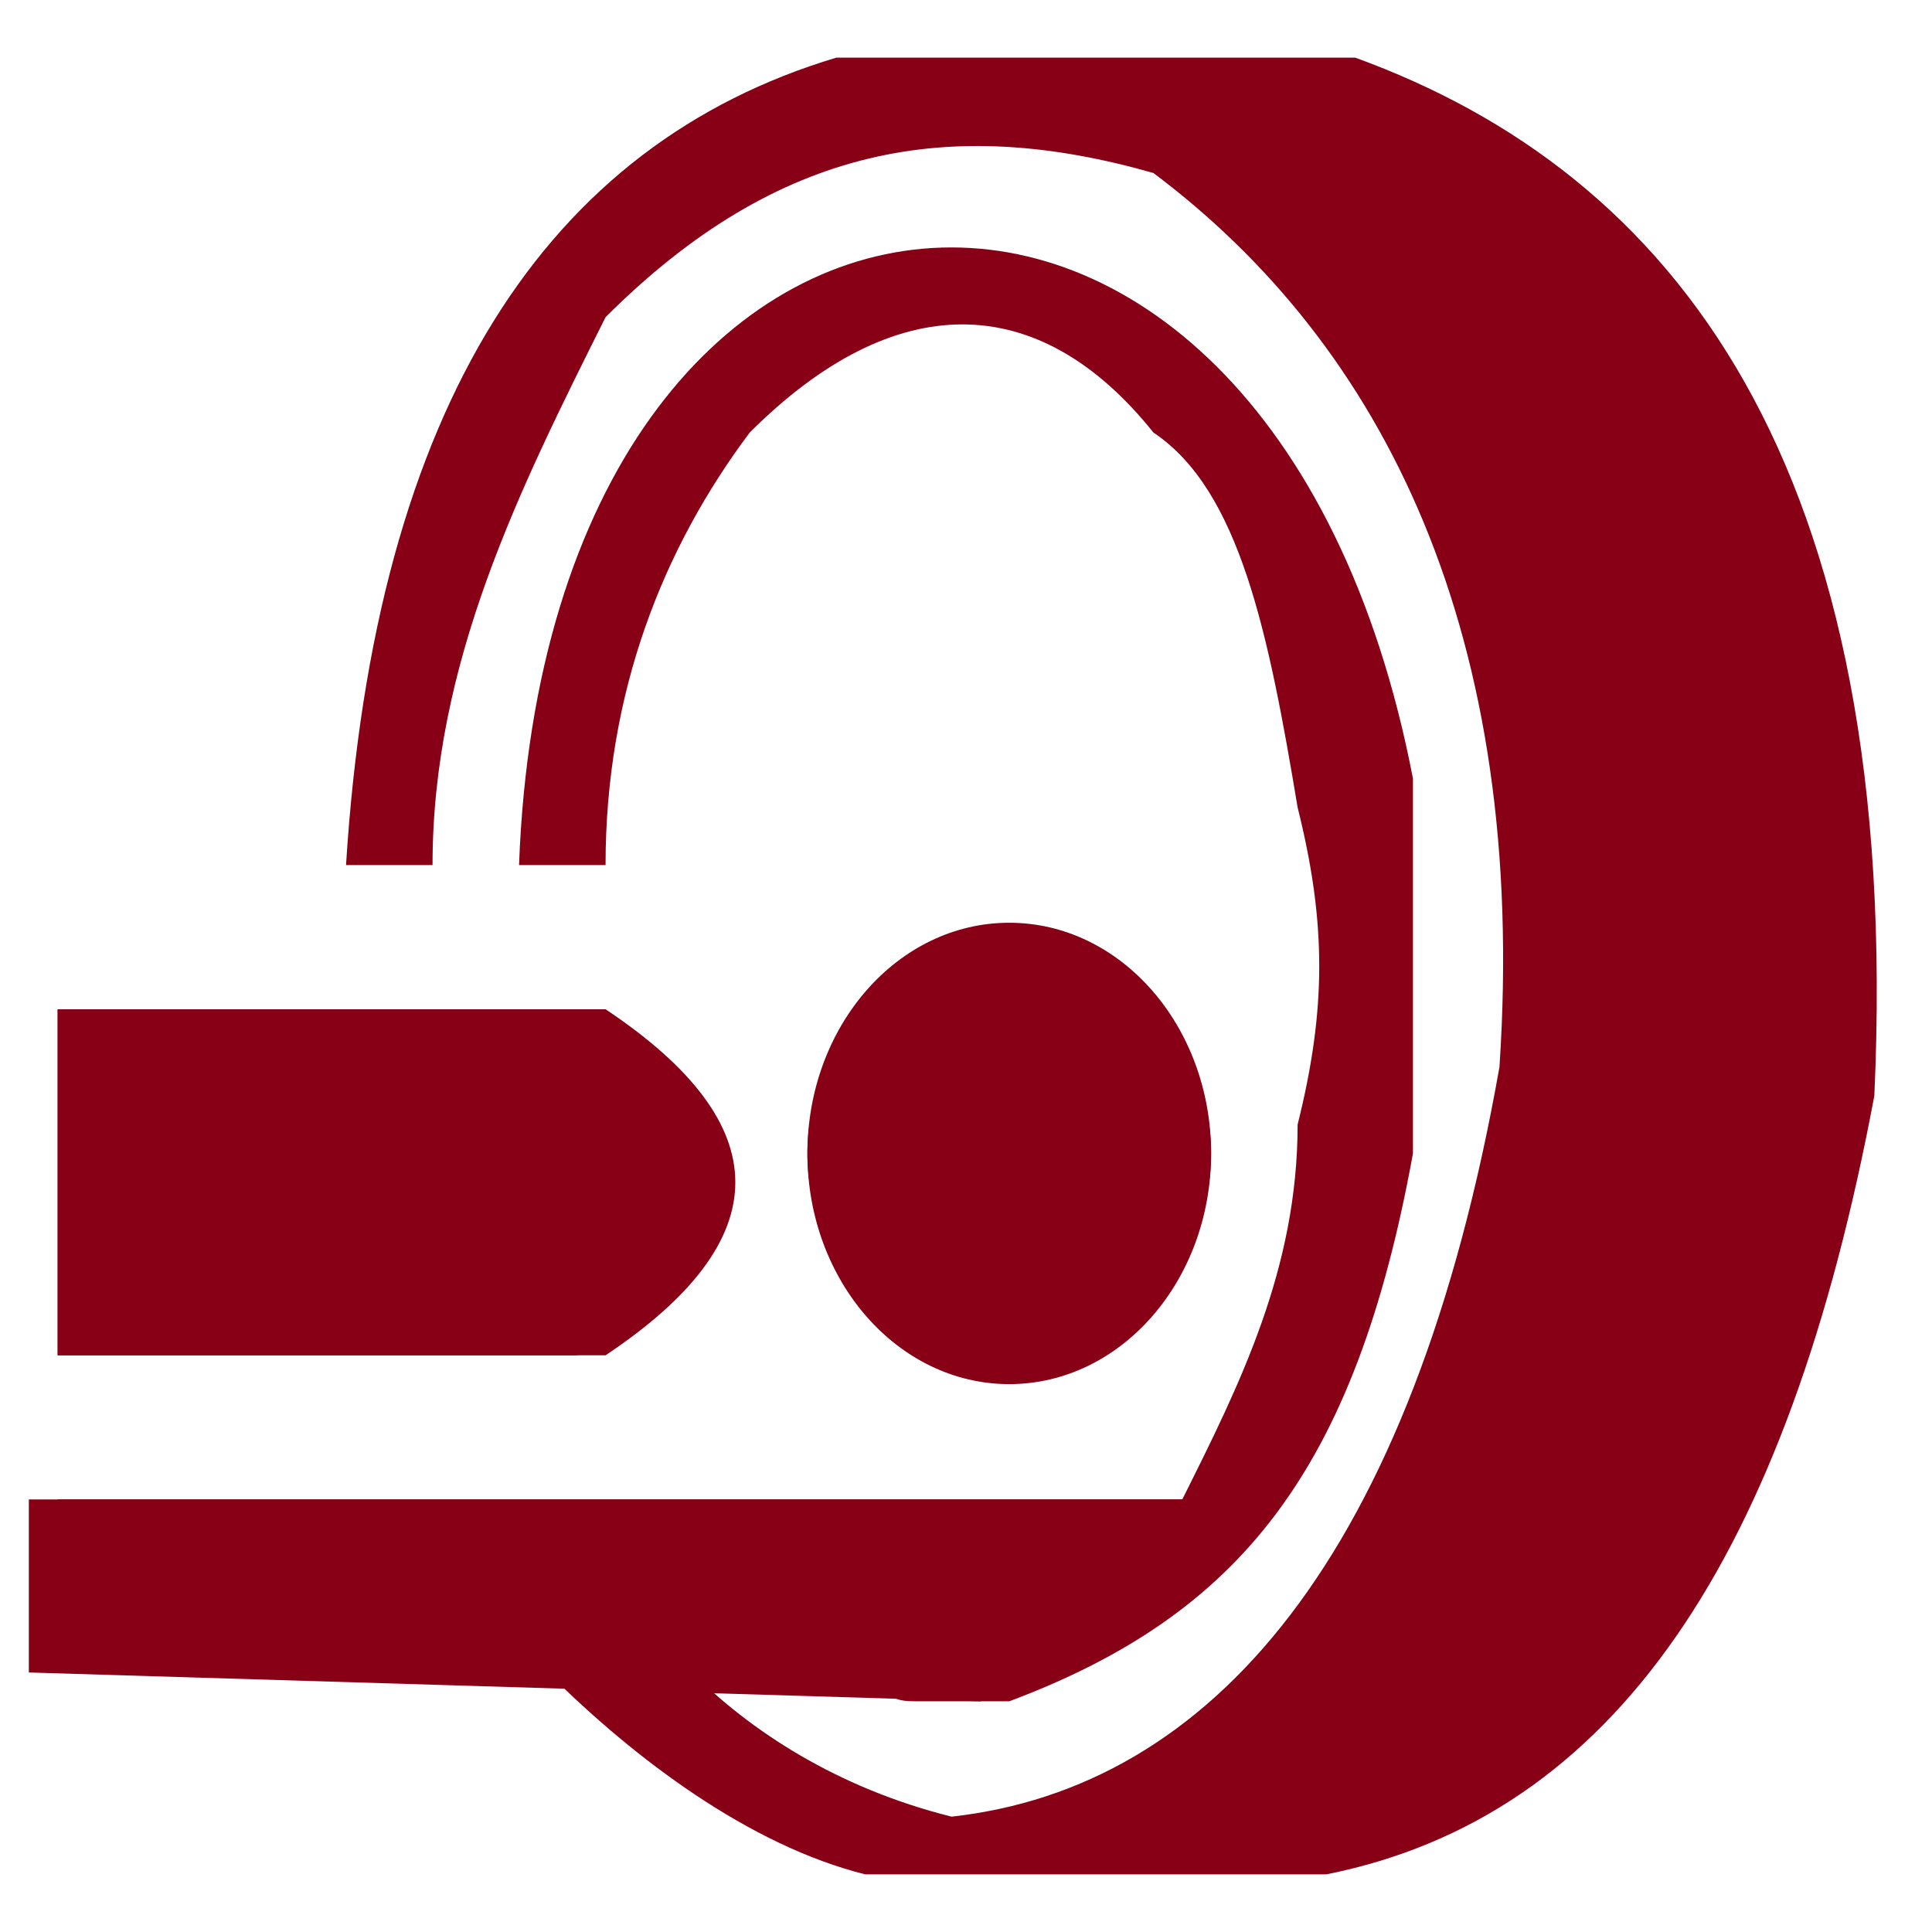 <?xml version="1.0" encoding="UTF-8"?>
<!DOCTYPE svg PUBLIC "-//W3C//DTD SVG 1.1//EN" "http://www.w3.org/Graphics/SVG/1.1/DTD/svg11.dtd">
<!-- Creator: CorelDRAW 2017 -->
<svg xmlns="http://www.w3.org/2000/svg" xml:space="preserve" width="40px" height="40px" version="1.1" style="shape-rendering:geometricPrecision; text-rendering:geometricPrecision; image-rendering:optimizeQuality; fill-rule:evenodd; clip-rule:evenodd"
viewBox="0 0 67 67"
 xmlns:xlink="http://www.w3.org/1999/xlink">
 <defs>
  <style type="text/css">
   <![CDATA[
    .fil1 {fill:none}
    .fil0 {fill:#880016}
   ]]>
  </style>
 </defs>
 <g id="Capa_x0020_1">
  <g id="_2258469849696">
   <path class="fil0" d="M2 35l0 12c6,0 12,0 19,0 6,-4 6,-8 0,-12l-19 0z"/>
   <path class="fil0" d="M1 52l41 0c-1,2 -3,4 -8,7l-33 -1 0 -6z"/>
   <circle class="fil0" cx="35" cy="40" r="7"/>
   <path class="fil0" d="M15 30c0,-7 3,-13 6,-19 6,-6 12,-7 19,-5 8,6 13,16 12,31 -3,17 -10,25 -19,26 -4,-1 -7,-3 -9,-5l-5 0c3,3 7,6 11,7l16 0c10,-2 16,-11 19,-27 1,-22 -7,-32 -18,-36l-18 0c-10,3 -16,12 -17,28l3 0z"/>
   <path class="fil0" d="M2 58l28 0c1,1 1,1 2,1l3 0c8,-3 12,-8 14,-19 0,-4 0,-9 0,-13 -5,-26 -30,-24 -31,3 1,0 2,0 3,0 0,-6 2,-11 5,-15 5,-5 10,-5 14,0 3,2 4,7 5,13 1,4 1,7 0,11 0,5 -2,9 -4,13l-39 0 0 6z"/>
   <ellipse class="fil0" cx="35" cy="40" rx="7" ry="8"/>
   <path class="fil0" d="M2 35l0 12 18 0c7,-4 7,-7 0,-12l-18 0z"/>
  </g>
  <rect class="fil1" width="67" height="67"/>
 </g>
</svg>
